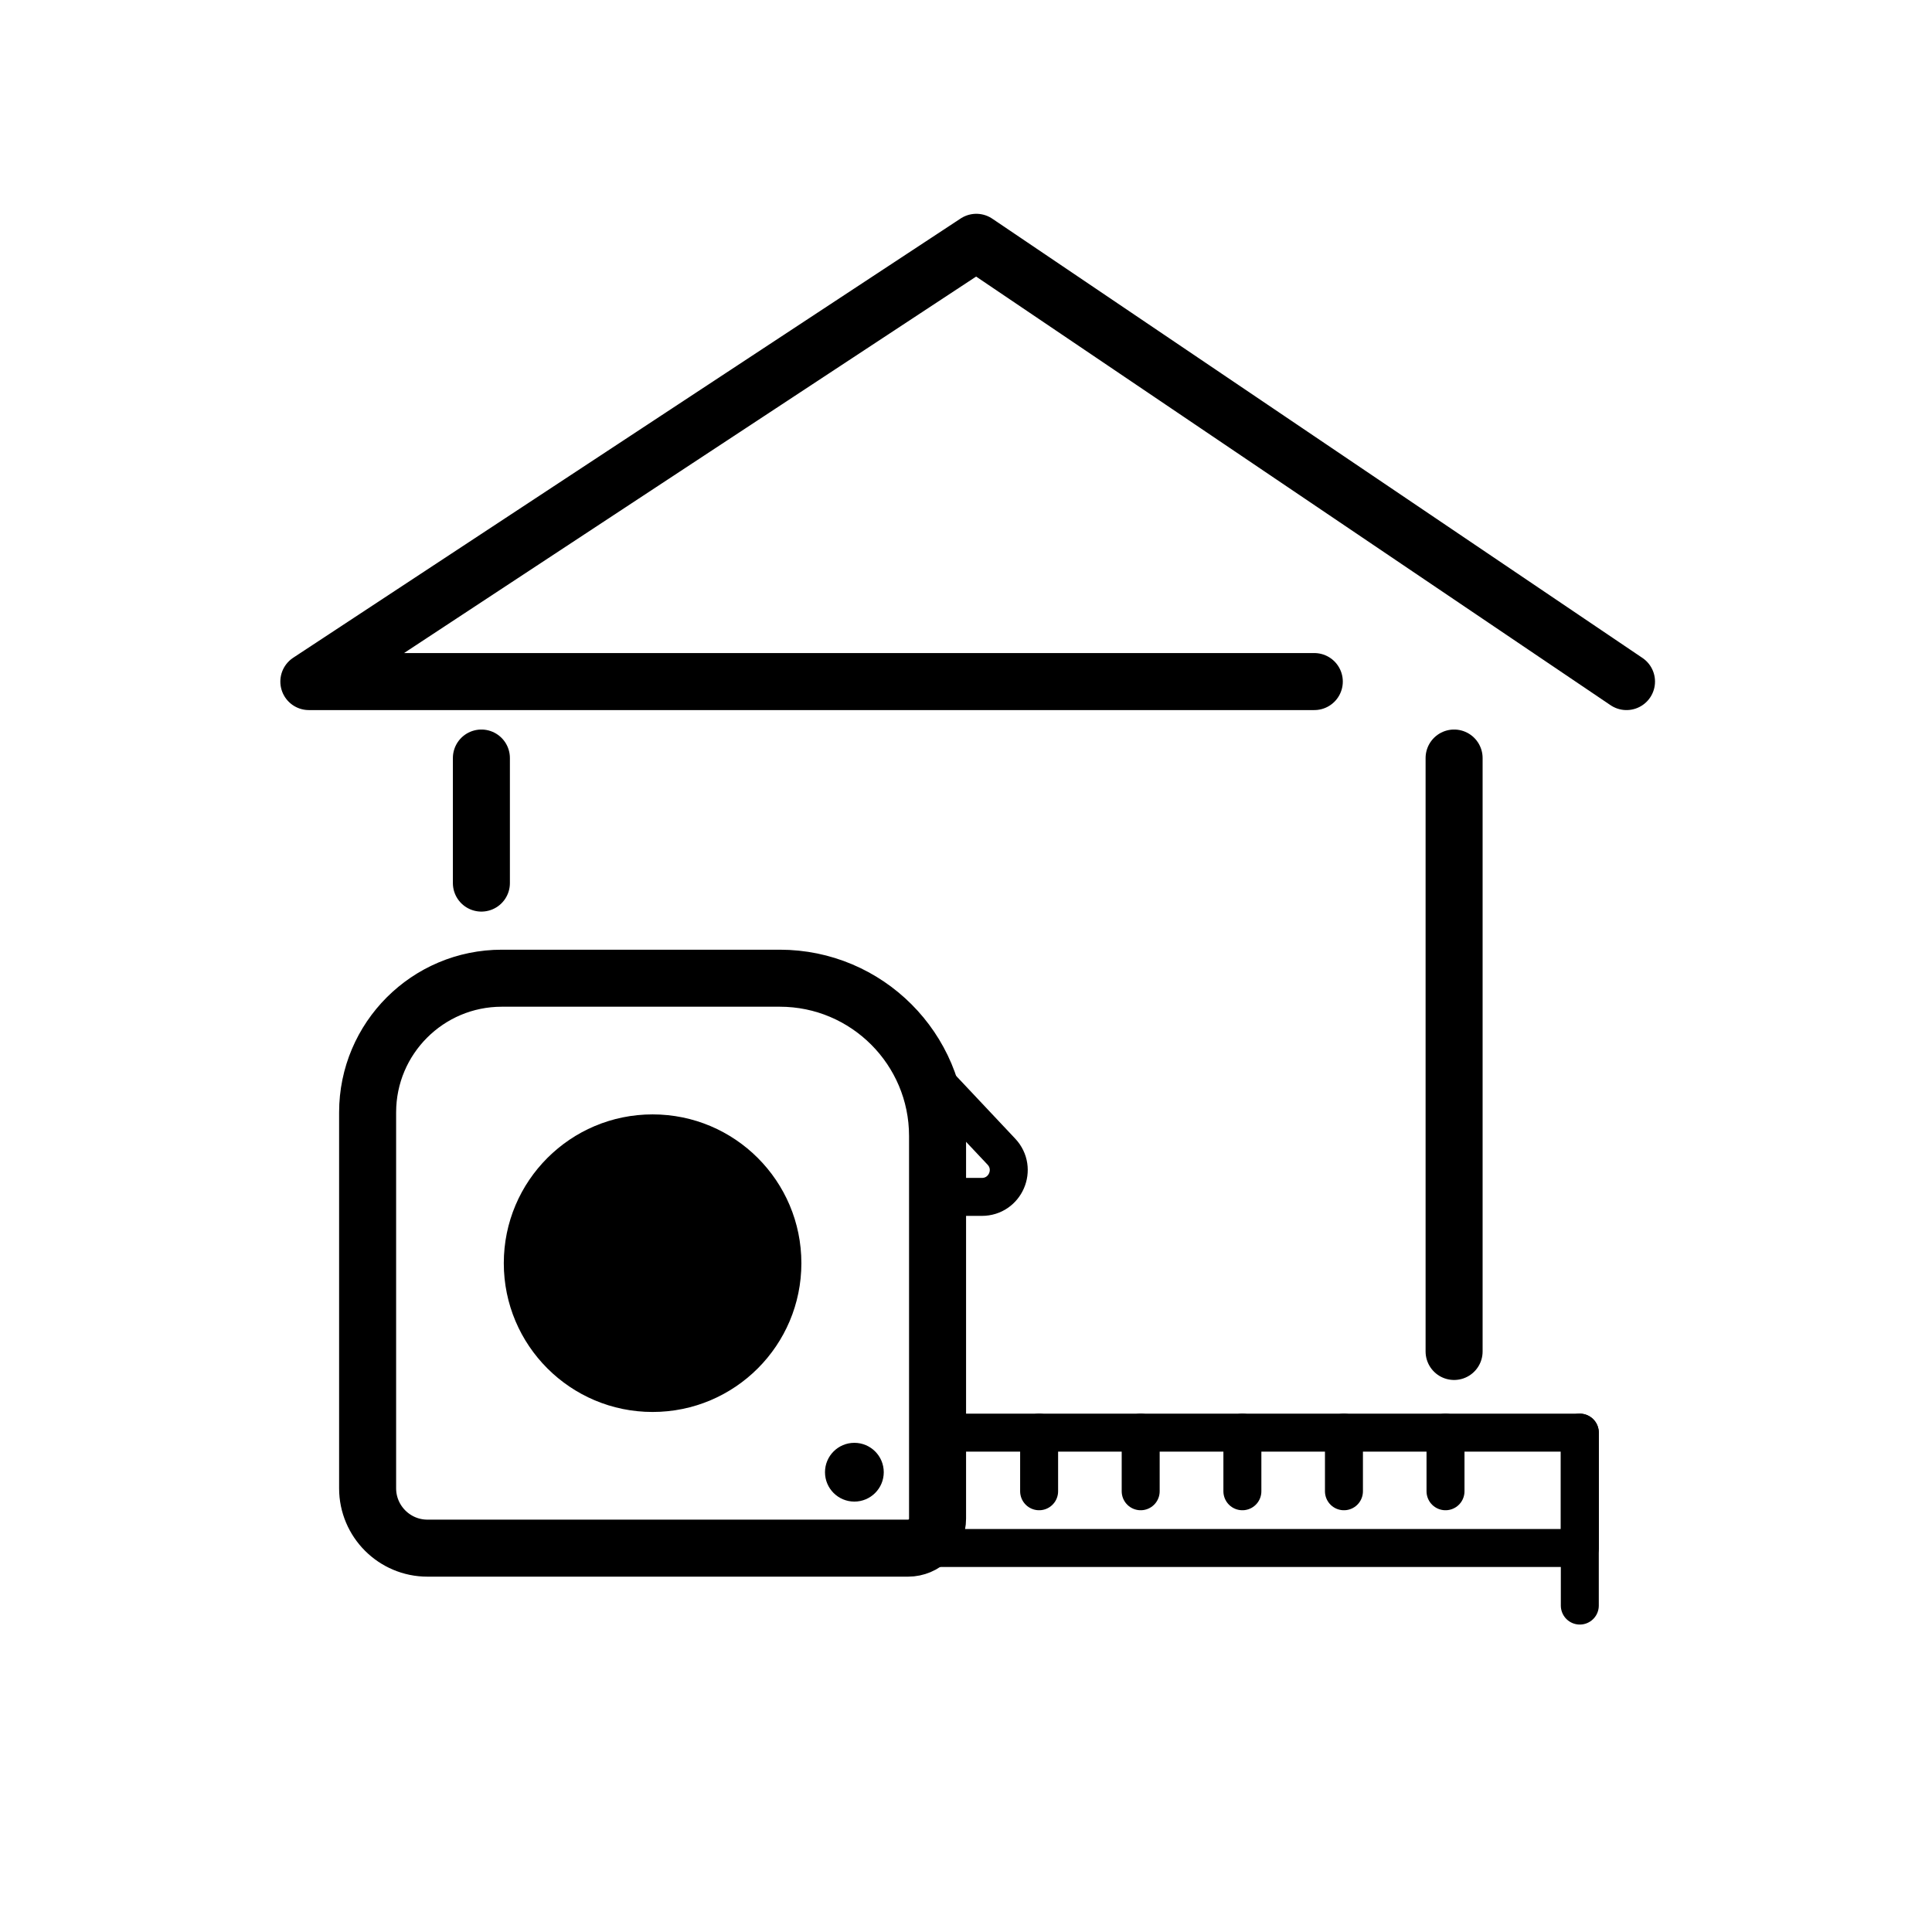 <?xml version="1.0" encoding="UTF-8"?> <svg xmlns="http://www.w3.org/2000/svg" id="Layer_1" version="1.1" viewBox="0 0 144 144"><defs><style> .st0 { stroke-width: 4.25px; } .st0, .st1 { fill: none; stroke: #000; stroke-linecap: round; stroke-linejoin: round; } .st1 { stroke-width: 2.83px; } </style></defs><circle cx="48.64" cy="94.15" r="11.09"></circle><circle cx="63.68" cy="109.73" r="2.19"></circle><path class="st0" d="M37.4,72.91h20.72c6.49,0,11.76,5.27,11.76,11.76v28.52c0,1.22-.99,2.2-2.2,2.2H31.86c-2.46,0-4.46-2-4.46-4.46v-28.02c0-5.52,4.48-10,10-10Z"></path><path class="st1" d="M68.69,79.52l5.95,6.32c1.2,1.28.3,3.37-1.46,3.37h-3.31"></path><polyline class="st1" points="71.33 106.78 117.75 106.78 117.75 115.38 69.87 115.38"></polyline><line class="st1" x1="77.45" y1="106.78" x2="77.45" y2="111.15"></line><line class="st1" x1="85.02" y1="106.78" x2="85.02" y2="111.15"></line><line class="st1" x1="92.6" y1="106.78" x2="92.6" y2="111.15"></line><line class="st1" x1="100.17" y1="106.78" x2="100.17" y2="111.15"></line><line class="st1" x1="107.74" y1="106.78" x2="107.74" y2="111.15"></line><line class="st1" x1="117.75" y1="106.78" x2="117.75" y2="119.67"></line><polyline class="st0" points="121.23 50.8 72.77 18.06 23.02 50.8 97.96 50.8"></polyline><line class="st0" x1="108.38" y1="100.73" x2="108.38" y2="56.5"></line><line class="st0" x1="35.88" y1="65.82" x2="35.88" y2="56.5"></line></svg> 